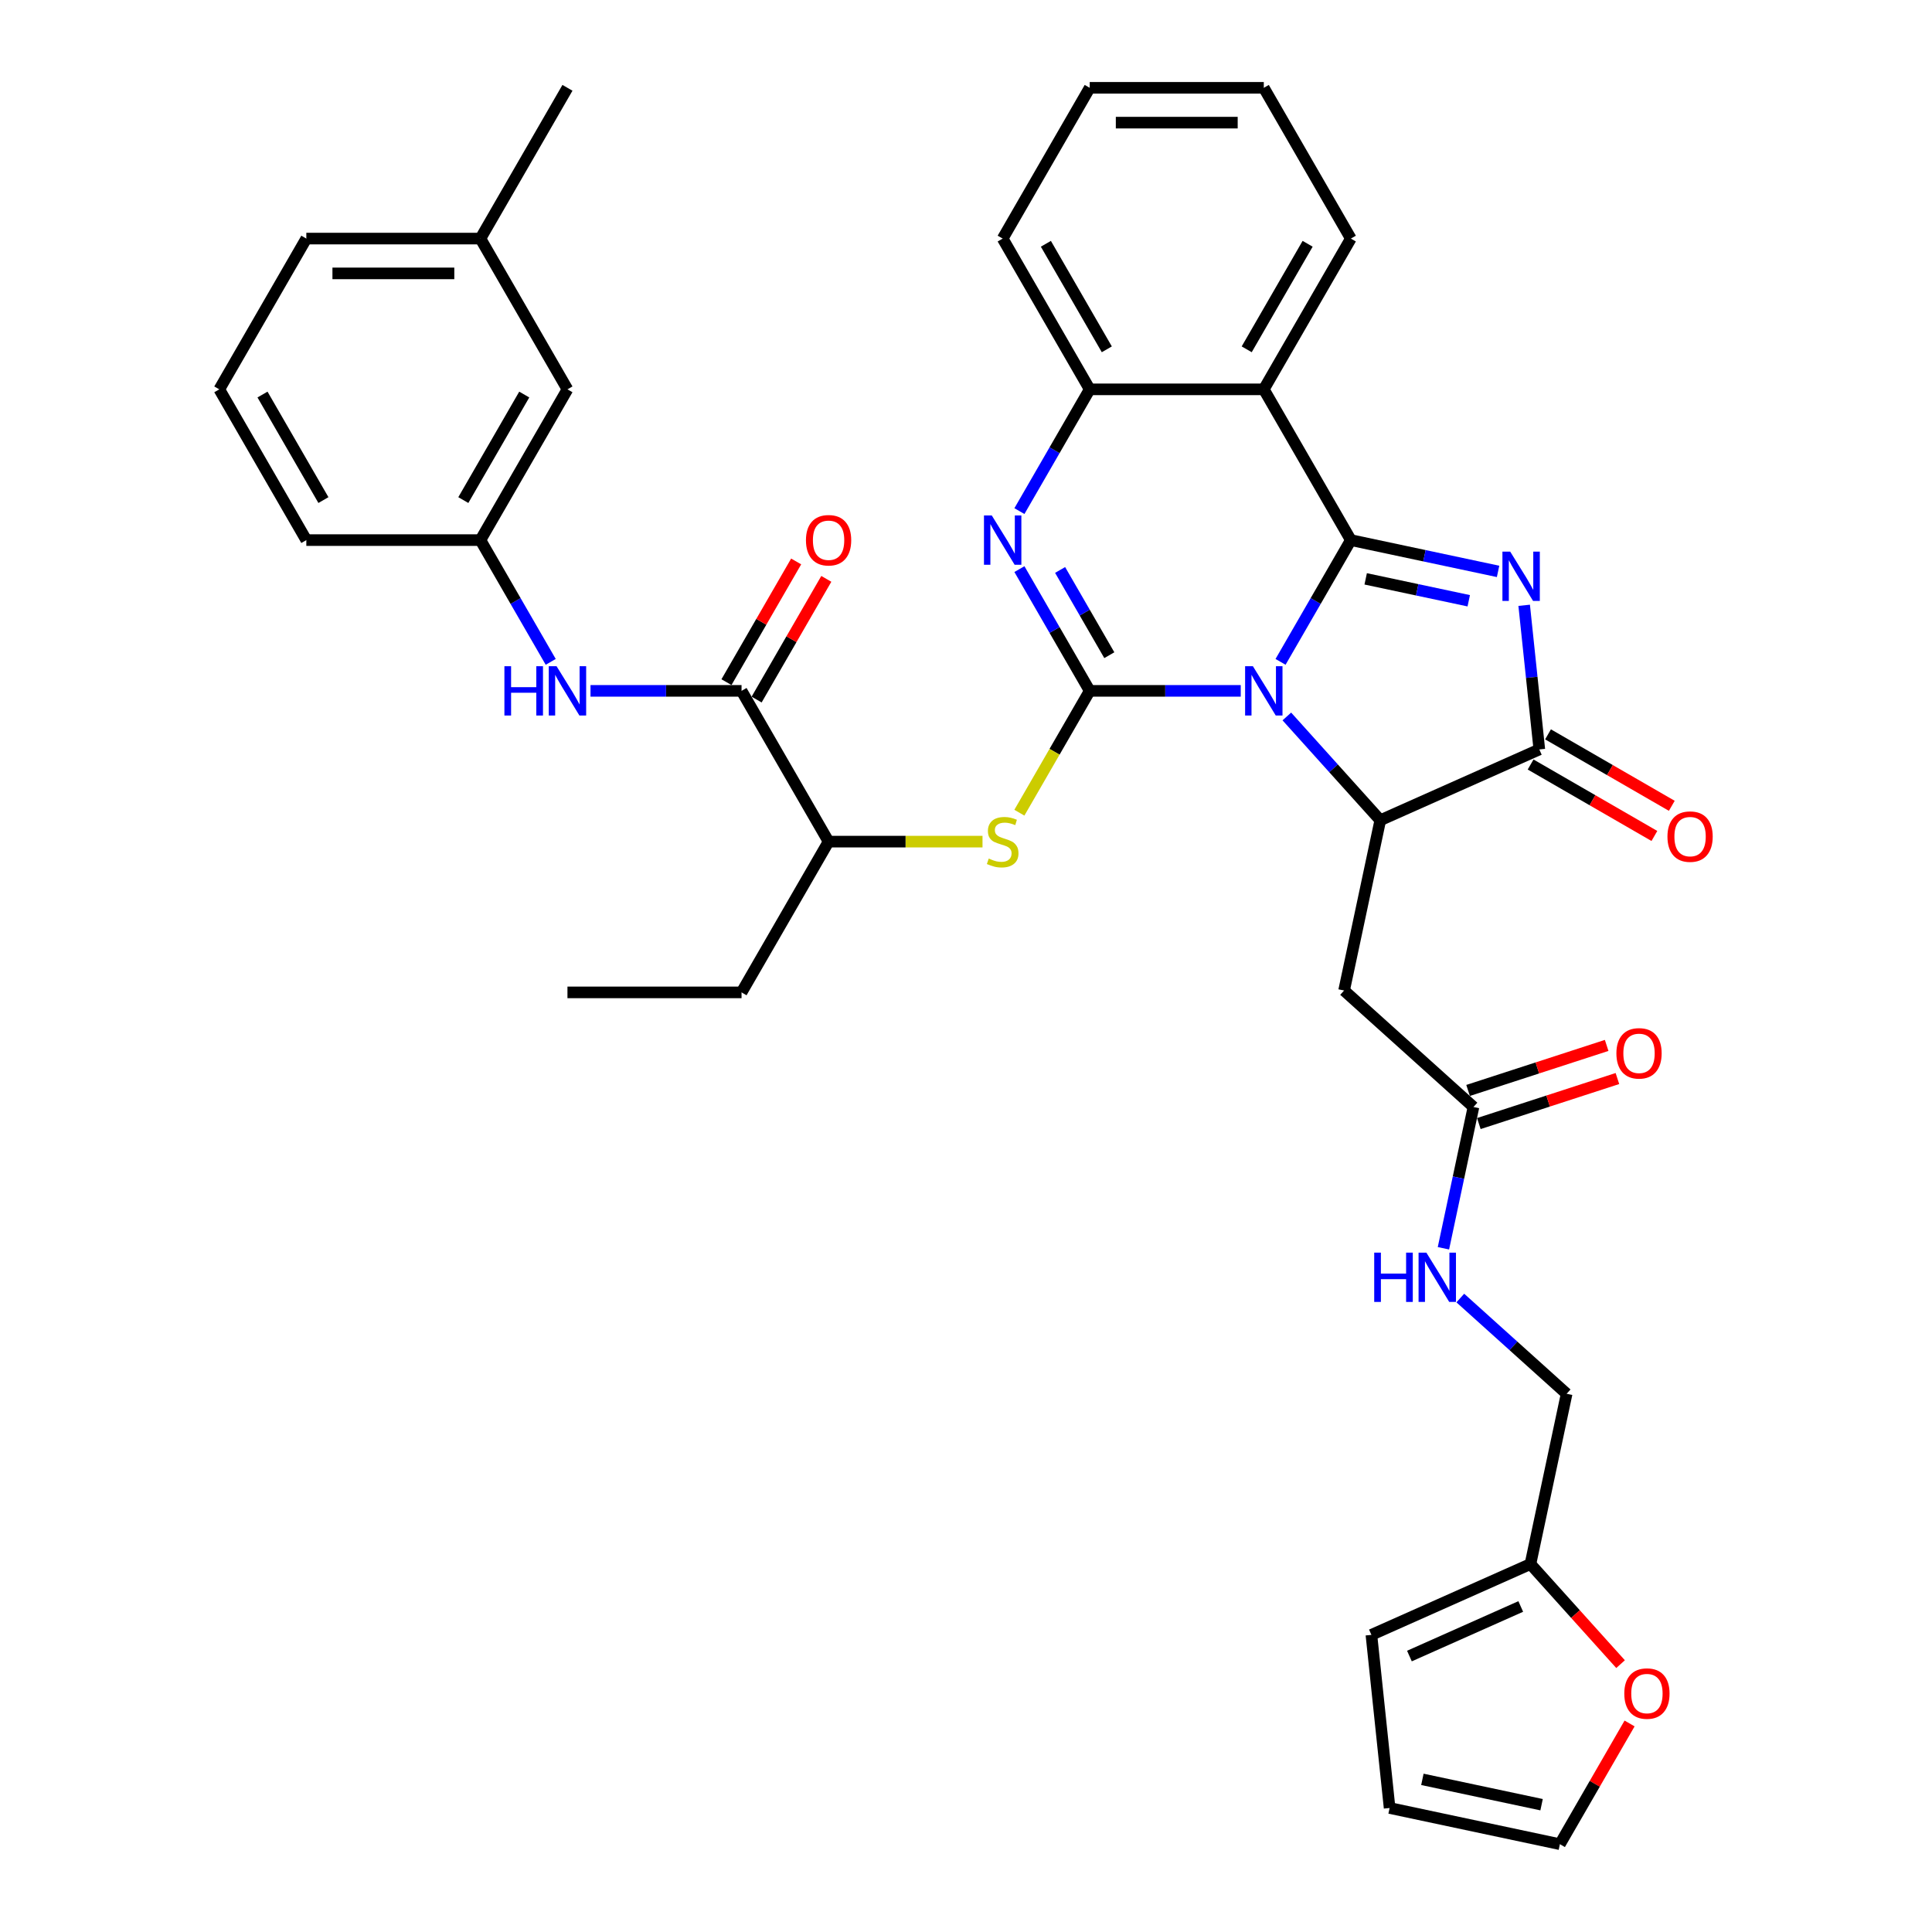 <?xml version='1.0' encoding='iso-8859-1'?>
<svg version='1.1' baseProfile='full'
              xmlns='http://www.w3.org/2000/svg'
                      xmlns:rdkit='http://www.rdkit.org/xml'
                      xmlns:xlink='http://www.w3.org/1999/xlink'
                  xml:space='preserve'
width='1000px' height='1000px' viewBox='0 0 1000 1000'>
<!-- END OF HEADER -->
<rect style='opacity:1.0;fill:#FFFFFF;stroke:none' width='1000' height='1000' x='0' y='0'> </rect>
<path class='bond-0' d='M 662.807,342.579 L 681,311.068' style='fill:none;fill-rule:evenodd;stroke:#0000FF;stroke-width:6px;stroke-linecap:butt;stroke-linejoin:miter;stroke-opacity:1' />
<path class='bond-0' d='M 681,311.068 L 699.193,279.557' style='fill:none;fill-rule:evenodd;stroke:#000000;stroke-width:6px;stroke-linecap:butt;stroke-linejoin:miter;stroke-opacity:1' />
<path class='bond-1' d='M 642.21,357.591 L 603.122,357.591' style='fill:none;fill-rule:evenodd;stroke:#0000FF;stroke-width:6px;stroke-linecap:butt;stroke-linejoin:miter;stroke-opacity:1' />
<path class='bond-1' d='M 603.122,357.591 L 564.034,357.591' style='fill:none;fill-rule:evenodd;stroke:#000000;stroke-width:6px;stroke-linecap:butt;stroke-linejoin:miter;stroke-opacity:1' />
<path class='bond-3' d='M 666.07,370.841 L 690.251,397.697' style='fill:none;fill-rule:evenodd;stroke:#0000FF;stroke-width:6px;stroke-linecap:butt;stroke-linejoin:miter;stroke-opacity:1' />
<path class='bond-3' d='M 690.251,397.697 L 714.433,424.553' style='fill:none;fill-rule:evenodd;stroke:#000000;stroke-width:6px;stroke-linecap:butt;stroke-linejoin:miter;stroke-opacity:1' />
<path class='bond-2' d='M 699.193,279.557 L 737.296,287.656' style='fill:none;fill-rule:evenodd;stroke:#000000;stroke-width:6px;stroke-linecap:butt;stroke-linejoin:miter;stroke-opacity:1' />
<path class='bond-2' d='M 737.296,287.656 L 775.4,295.755' style='fill:none;fill-rule:evenodd;stroke:#0000FF;stroke-width:6px;stroke-linecap:butt;stroke-linejoin:miter;stroke-opacity:1' />
<path class='bond-2' d='M 706.877,299.614 L 733.55,305.284' style='fill:none;fill-rule:evenodd;stroke:#000000;stroke-width:6px;stroke-linecap:butt;stroke-linejoin:miter;stroke-opacity:1' />
<path class='bond-2' d='M 733.55,305.284 L 760.222,310.953' style='fill:none;fill-rule:evenodd;stroke:#0000FF;stroke-width:6px;stroke-linecap:butt;stroke-linejoin:miter;stroke-opacity:1' />
<path class='bond-6' d='M 699.193,279.557 L 654.14,201.523' style='fill:none;fill-rule:evenodd;stroke:#000000;stroke-width:6px;stroke-linecap:butt;stroke-linejoin:miter;stroke-opacity:1' />
<path class='bond-4' d='M 564.034,357.591 L 545.841,326.08' style='fill:none;fill-rule:evenodd;stroke:#000000;stroke-width:6px;stroke-linecap:butt;stroke-linejoin:miter;stroke-opacity:1' />
<path class='bond-4' d='M 545.841,326.08 L 527.648,294.569' style='fill:none;fill-rule:evenodd;stroke:#0000FF;stroke-width:6px;stroke-linecap:butt;stroke-linejoin:miter;stroke-opacity:1' />
<path class='bond-4' d='M 574.183,339.127 L 561.448,317.069' style='fill:none;fill-rule:evenodd;stroke:#000000;stroke-width:6px;stroke-linecap:butt;stroke-linejoin:miter;stroke-opacity:1' />
<path class='bond-4' d='M 561.448,317.069 L 548.712,295.011' style='fill:none;fill-rule:evenodd;stroke:#0000FF;stroke-width:6px;stroke-linecap:butt;stroke-linejoin:miter;stroke-opacity:1' />
<path class='bond-8' d='M 564.034,357.591 L 545.83,389.12' style='fill:none;fill-rule:evenodd;stroke:#000000;stroke-width:6px;stroke-linecap:butt;stroke-linejoin:miter;stroke-opacity:1' />
<path class='bond-8' d='M 545.83,389.12 L 527.627,420.65' style='fill:none;fill-rule:evenodd;stroke:#CCCC00;stroke-width:6px;stroke-linecap:butt;stroke-linejoin:miter;stroke-opacity:1' />
<path class='bond-37' d='M 788.908,313.303 L 792.828,350.603' style='fill:none;fill-rule:evenodd;stroke:#0000FF;stroke-width:6px;stroke-linecap:butt;stroke-linejoin:miter;stroke-opacity:1' />
<path class='bond-37' d='M 792.828,350.603 L 796.749,387.904' style='fill:none;fill-rule:evenodd;stroke:#000000;stroke-width:6px;stroke-linecap:butt;stroke-linejoin:miter;stroke-opacity:1' />
<path class='bond-5' d='M 714.433,424.553 L 796.749,387.904' style='fill:none;fill-rule:evenodd;stroke:#000000;stroke-width:6px;stroke-linecap:butt;stroke-linejoin:miter;stroke-opacity:1' />
<path class='bond-9' d='M 714.433,424.553 L 695.698,512.69' style='fill:none;fill-rule:evenodd;stroke:#000000;stroke-width:6px;stroke-linecap:butt;stroke-linejoin:miter;stroke-opacity:1' />
<path class='bond-7' d='M 527.648,264.545 L 545.841,233.034' style='fill:none;fill-rule:evenodd;stroke:#0000FF;stroke-width:6px;stroke-linecap:butt;stroke-linejoin:miter;stroke-opacity:1' />
<path class='bond-7' d='M 545.841,233.034 L 564.034,201.523' style='fill:none;fill-rule:evenodd;stroke:#000000;stroke-width:6px;stroke-linecap:butt;stroke-linejoin:miter;stroke-opacity:1' />
<path class='bond-15' d='M 792.243,395.707 L 824.277,414.202' style='fill:none;fill-rule:evenodd;stroke:#000000;stroke-width:6px;stroke-linecap:butt;stroke-linejoin:miter;stroke-opacity:1' />
<path class='bond-15' d='M 824.277,414.202 L 856.311,432.696' style='fill:none;fill-rule:evenodd;stroke:#FF0000;stroke-width:6px;stroke-linecap:butt;stroke-linejoin:miter;stroke-opacity:1' />
<path class='bond-15' d='M 801.254,380.1 L 833.288,398.595' style='fill:none;fill-rule:evenodd;stroke:#000000;stroke-width:6px;stroke-linecap:butt;stroke-linejoin:miter;stroke-opacity:1' />
<path class='bond-15' d='M 833.288,398.595 L 865.322,417.09' style='fill:none;fill-rule:evenodd;stroke:#FF0000;stroke-width:6px;stroke-linecap:butt;stroke-linejoin:miter;stroke-opacity:1' />
<path class='bond-26' d='M 654.14,201.523 L 699.193,123.489' style='fill:none;fill-rule:evenodd;stroke:#000000;stroke-width:6px;stroke-linecap:butt;stroke-linejoin:miter;stroke-opacity:1' />
<path class='bond-26' d='M 645.291,180.807 L 676.828,126.183' style='fill:none;fill-rule:evenodd;stroke:#000000;stroke-width:6px;stroke-linecap:butt;stroke-linejoin:miter;stroke-opacity:1' />
<path class='bond-38' d='M 654.14,201.523 L 564.034,201.523' style='fill:none;fill-rule:evenodd;stroke:#000000;stroke-width:6px;stroke-linecap:butt;stroke-linejoin:miter;stroke-opacity:1' />
<path class='bond-28' d='M 564.034,201.523 L 518.981,123.489' style='fill:none;fill-rule:evenodd;stroke:#000000;stroke-width:6px;stroke-linecap:butt;stroke-linejoin:miter;stroke-opacity:1' />
<path class='bond-28' d='M 572.883,180.807 L 541.346,126.183' style='fill:none;fill-rule:evenodd;stroke:#000000;stroke-width:6px;stroke-linecap:butt;stroke-linejoin:miter;stroke-opacity:1' />
<path class='bond-13' d='M 508.546,435.625 L 468.711,435.625' style='fill:none;fill-rule:evenodd;stroke:#CCCC00;stroke-width:6px;stroke-linecap:butt;stroke-linejoin:miter;stroke-opacity:1' />
<path class='bond-13' d='M 468.711,435.625 L 428.875,435.625' style='fill:none;fill-rule:evenodd;stroke:#000000;stroke-width:6px;stroke-linecap:butt;stroke-linejoin:miter;stroke-opacity:1' />
<path class='bond-12' d='M 695.698,512.69 L 762.66,572.983' style='fill:none;fill-rule:evenodd;stroke:#000000;stroke-width:6px;stroke-linecap:butt;stroke-linejoin:miter;stroke-opacity:1' />
<path class='bond-10' d='M 383.822,357.591 L 428.875,435.625' style='fill:none;fill-rule:evenodd;stroke:#000000;stroke-width:6px;stroke-linecap:butt;stroke-linejoin:miter;stroke-opacity:1' />
<path class='bond-11' d='M 383.822,357.591 L 344.734,357.591' style='fill:none;fill-rule:evenodd;stroke:#000000;stroke-width:6px;stroke-linecap:butt;stroke-linejoin:miter;stroke-opacity:1' />
<path class='bond-11' d='M 344.734,357.591 L 305.646,357.591' style='fill:none;fill-rule:evenodd;stroke:#0000FF;stroke-width:6px;stroke-linecap:butt;stroke-linejoin:miter;stroke-opacity:1' />
<path class='bond-18' d='M 391.625,362.096 L 409.662,330.855' style='fill:none;fill-rule:evenodd;stroke:#000000;stroke-width:6px;stroke-linecap:butt;stroke-linejoin:miter;stroke-opacity:1' />
<path class='bond-18' d='M 409.662,330.855 L 427.699,299.615' style='fill:none;fill-rule:evenodd;stroke:#FF0000;stroke-width:6px;stroke-linecap:butt;stroke-linejoin:miter;stroke-opacity:1' />
<path class='bond-18' d='M 376.018,353.086 L 394.055,321.845' style='fill:none;fill-rule:evenodd;stroke:#000000;stroke-width:6px;stroke-linecap:butt;stroke-linejoin:miter;stroke-opacity:1' />
<path class='bond-18' d='M 394.055,321.845 L 412.092,290.604' style='fill:none;fill-rule:evenodd;stroke:#FF0000;stroke-width:6px;stroke-linecap:butt;stroke-linejoin:miter;stroke-opacity:1' />
<path class='bond-19' d='M 285.049,342.579 L 266.856,311.068' style='fill:none;fill-rule:evenodd;stroke:#0000FF;stroke-width:6px;stroke-linecap:butt;stroke-linejoin:miter;stroke-opacity:1' />
<path class='bond-19' d='M 266.856,311.068 L 248.663,279.557' style='fill:none;fill-rule:evenodd;stroke:#000000;stroke-width:6px;stroke-linecap:butt;stroke-linejoin:miter;stroke-opacity:1' />
<path class='bond-17' d='M 762.66,572.983 L 754.889,609.545' style='fill:none;fill-rule:evenodd;stroke:#000000;stroke-width:6px;stroke-linecap:butt;stroke-linejoin:miter;stroke-opacity:1' />
<path class='bond-17' d='M 754.889,609.545 L 747.117,646.108' style='fill:none;fill-rule:evenodd;stroke:#0000FF;stroke-width:6px;stroke-linecap:butt;stroke-linejoin:miter;stroke-opacity:1' />
<path class='bond-22' d='M 765.445,581.552 L 801.31,569.899' style='fill:none;fill-rule:evenodd;stroke:#000000;stroke-width:6px;stroke-linecap:butt;stroke-linejoin:miter;stroke-opacity:1' />
<path class='bond-22' d='M 801.31,569.899 L 837.174,558.246' style='fill:none;fill-rule:evenodd;stroke:#FF0000;stroke-width:6px;stroke-linecap:butt;stroke-linejoin:miter;stroke-opacity:1' />
<path class='bond-22' d='M 759.876,564.413 L 795.741,552.76' style='fill:none;fill-rule:evenodd;stroke:#000000;stroke-width:6px;stroke-linecap:butt;stroke-linejoin:miter;stroke-opacity:1' />
<path class='bond-22' d='M 795.741,552.76 L 831.605,541.107' style='fill:none;fill-rule:evenodd;stroke:#FF0000;stroke-width:6px;stroke-linecap:butt;stroke-linejoin:miter;stroke-opacity:1' />
<path class='bond-31' d='M 428.875,435.625 L 383.822,513.659' style='fill:none;fill-rule:evenodd;stroke:#000000;stroke-width:6px;stroke-linecap:butt;stroke-linejoin:miter;stroke-opacity:1' />
<path class='bond-14' d='M 792.154,809.549 L 810.888,721.412' style='fill:none;fill-rule:evenodd;stroke:#000000;stroke-width:6px;stroke-linecap:butt;stroke-linejoin:miter;stroke-opacity:1' />
<path class='bond-16' d='M 792.154,809.549 L 815.477,835.452' style='fill:none;fill-rule:evenodd;stroke:#000000;stroke-width:6px;stroke-linecap:butt;stroke-linejoin:miter;stroke-opacity:1' />
<path class='bond-16' d='M 815.477,835.452 L 838.8,861.355' style='fill:none;fill-rule:evenodd;stroke:#FF0000;stroke-width:6px;stroke-linecap:butt;stroke-linejoin:miter;stroke-opacity:1' />
<path class='bond-20' d='M 792.154,809.549 L 709.838,846.199' style='fill:none;fill-rule:evenodd;stroke:#000000;stroke-width:6px;stroke-linecap:butt;stroke-linejoin:miter;stroke-opacity:1' />
<path class='bond-20' d='M 787.136,831.51 L 729.515,857.165' style='fill:none;fill-rule:evenodd;stroke:#000000;stroke-width:6px;stroke-linecap:butt;stroke-linejoin:miter;stroke-opacity:1' />
<path class='bond-21' d='M 843.468,892.064 L 825.431,923.305' style='fill:none;fill-rule:evenodd;stroke:#FF0000;stroke-width:6px;stroke-linecap:butt;stroke-linejoin:miter;stroke-opacity:1' />
<path class='bond-21' d='M 825.431,923.305 L 807.394,954.545' style='fill:none;fill-rule:evenodd;stroke:#000000;stroke-width:6px;stroke-linecap:butt;stroke-linejoin:miter;stroke-opacity:1' />
<path class='bond-24' d='M 755.856,671.862 L 783.372,696.637' style='fill:none;fill-rule:evenodd;stroke:#0000FF;stroke-width:6px;stroke-linecap:butt;stroke-linejoin:miter;stroke-opacity:1' />
<path class='bond-24' d='M 783.372,696.637 L 810.888,721.412' style='fill:none;fill-rule:evenodd;stroke:#000000;stroke-width:6px;stroke-linecap:butt;stroke-linejoin:miter;stroke-opacity:1' />
<path class='bond-25' d='M 248.663,279.557 L 293.716,201.523' style='fill:none;fill-rule:evenodd;stroke:#000000;stroke-width:6px;stroke-linecap:butt;stroke-linejoin:miter;stroke-opacity:1' />
<path class='bond-25' d='M 239.814,258.841 L 271.351,204.217' style='fill:none;fill-rule:evenodd;stroke:#000000;stroke-width:6px;stroke-linecap:butt;stroke-linejoin:miter;stroke-opacity:1' />
<path class='bond-30' d='M 248.663,279.557 L 158.557,279.557' style='fill:none;fill-rule:evenodd;stroke:#000000;stroke-width:6px;stroke-linecap:butt;stroke-linejoin:miter;stroke-opacity:1' />
<path class='bond-23' d='M 709.838,846.199 L 719.257,935.811' style='fill:none;fill-rule:evenodd;stroke:#000000;stroke-width:6px;stroke-linecap:butt;stroke-linejoin:miter;stroke-opacity:1' />
<path class='bond-40' d='M 807.394,954.545 L 719.257,935.811' style='fill:none;fill-rule:evenodd;stroke:#000000;stroke-width:6px;stroke-linecap:butt;stroke-linejoin:miter;stroke-opacity:1' />
<path class='bond-40' d='M 797.92,934.108 L 736.224,920.994' style='fill:none;fill-rule:evenodd;stroke:#000000;stroke-width:6px;stroke-linecap:butt;stroke-linejoin:miter;stroke-opacity:1' />
<path class='bond-27' d='M 293.716,201.523 L 248.663,123.489' style='fill:none;fill-rule:evenodd;stroke:#000000;stroke-width:6px;stroke-linecap:butt;stroke-linejoin:miter;stroke-opacity:1' />
<path class='bond-34' d='M 699.193,123.489 L 654.14,45.455' style='fill:none;fill-rule:evenodd;stroke:#000000;stroke-width:6px;stroke-linecap:butt;stroke-linejoin:miter;stroke-opacity:1' />
<path class='bond-33' d='M 248.663,123.489 L 293.716,45.455' style='fill:none;fill-rule:evenodd;stroke:#000000;stroke-width:6px;stroke-linecap:butt;stroke-linejoin:miter;stroke-opacity:1' />
<path class='bond-41' d='M 248.663,123.489 L 158.557,123.489' style='fill:none;fill-rule:evenodd;stroke:#000000;stroke-width:6px;stroke-linecap:butt;stroke-linejoin:miter;stroke-opacity:1' />
<path class='bond-41' d='M 235.147,141.51 L 172.072,141.51' style='fill:none;fill-rule:evenodd;stroke:#000000;stroke-width:6px;stroke-linecap:butt;stroke-linejoin:miter;stroke-opacity:1' />
<path class='bond-36' d='M 518.981,123.489 L 564.034,45.455' style='fill:none;fill-rule:evenodd;stroke:#000000;stroke-width:6px;stroke-linecap:butt;stroke-linejoin:miter;stroke-opacity:1' />
<path class='bond-29' d='M 113.504,201.523 L 158.557,279.557' style='fill:none;fill-rule:evenodd;stroke:#000000;stroke-width:6px;stroke-linecap:butt;stroke-linejoin:miter;stroke-opacity:1' />
<path class='bond-29' d='M 135.868,204.217 L 167.405,258.841' style='fill:none;fill-rule:evenodd;stroke:#000000;stroke-width:6px;stroke-linecap:butt;stroke-linejoin:miter;stroke-opacity:1' />
<path class='bond-32' d='M 113.504,201.523 L 158.557,123.489' style='fill:none;fill-rule:evenodd;stroke:#000000;stroke-width:6px;stroke-linecap:butt;stroke-linejoin:miter;stroke-opacity:1' />
<path class='bond-35' d='M 383.822,513.659 L 293.716,513.659' style='fill:none;fill-rule:evenodd;stroke:#000000;stroke-width:6px;stroke-linecap:butt;stroke-linejoin:miter;stroke-opacity:1' />
<path class='bond-39' d='M 654.14,45.455 L 564.034,45.455' style='fill:none;fill-rule:evenodd;stroke:#000000;stroke-width:6px;stroke-linecap:butt;stroke-linejoin:miter;stroke-opacity:1' />
<path class='bond-39' d='M 640.624,63.476 L 577.55,63.476' style='fill:none;fill-rule:evenodd;stroke:#000000;stroke-width:6px;stroke-linecap:butt;stroke-linejoin:miter;stroke-opacity:1' />
<path  class='atom-0' d='M 648.499 344.832
L 656.861 358.348
Q 657.69 359.682, 659.024 362.096
Q 660.357 364.511, 660.429 364.655
L 660.429 344.832
L 663.817 344.832
L 663.817 370.35
L 660.321 370.35
L 651.347 355.573
Q 650.301 353.843, 649.184 351.86
Q 648.103 349.878, 647.778 349.265
L 647.778 370.35
L 644.462 370.35
L 644.462 344.832
L 648.499 344.832
' fill='#0000FF'/>
<path  class='atom-3' d='M 781.689 285.532
L 790.051 299.048
Q 790.88 300.382, 792.214 302.796
Q 793.547 305.211, 793.619 305.355
L 793.619 285.532
L 797.007 285.532
L 797.007 311.05
L 793.511 311.05
L 784.537 296.273
Q 783.491 294.543, 782.374 292.56
Q 781.293 290.578, 780.968 289.965
L 780.968 311.05
L 777.653 311.05
L 777.653 285.532
L 781.689 285.532
' fill='#0000FF'/>
<path  class='atom-5' d='M 513.34 266.798
L 521.702 280.314
Q 522.531 281.647, 523.865 284.062
Q 525.198 286.477, 525.27 286.621
L 525.27 266.798
L 528.658 266.798
L 528.658 292.316
L 525.162 292.316
L 516.187 277.539
Q 515.142 275.809, 514.025 273.826
Q 512.944 271.844, 512.619 271.231
L 512.619 292.316
L 509.303 292.316
L 509.303 266.798
L 513.34 266.798
' fill='#0000FF'/>
<path  class='atom-9' d='M 511.772 444.384
Q 512.061 444.492, 513.25 444.996
Q 514.439 445.501, 515.737 445.825
Q 517.071 446.114, 518.368 446.114
Q 520.783 446.114, 522.189 444.96
Q 523.594 443.771, 523.594 441.716
Q 523.594 440.311, 522.873 439.446
Q 522.189 438.581, 521.107 438.112
Q 520.026 437.644, 518.224 437.103
Q 515.953 436.418, 514.584 435.769
Q 513.25 435.121, 512.277 433.751
Q 511.34 432.381, 511.34 430.075
Q 511.34 426.867, 513.502 424.885
Q 515.701 422.902, 520.026 422.902
Q 522.981 422.902, 526.333 424.308
L 525.504 427.083
Q 522.441 425.822, 520.134 425.822
Q 517.647 425.822, 516.278 426.867
Q 514.908 427.876, 514.944 429.642
Q 514.944 431.012, 515.629 431.841
Q 516.35 432.67, 517.359 433.138
Q 518.404 433.607, 520.134 434.147
Q 522.441 434.868, 523.81 435.589
Q 525.18 436.31, 526.153 437.788
Q 527.162 439.229, 527.162 441.716
Q 527.162 445.249, 524.784 447.159
Q 522.441 449.033, 518.512 449.033
Q 516.242 449.033, 514.512 448.528
Q 512.818 448.06, 510.799 447.231
L 511.772 444.384
' fill='#CCCC00'/>
<path  class='atom-12' d='M 261.079 344.832
L 264.539 344.832
L 264.539 355.681
L 277.587 355.681
L 277.587 344.832
L 281.047 344.832
L 281.047 370.35
L 277.587 370.35
L 277.587 358.564
L 264.539 358.564
L 264.539 370.35
L 261.079 370.35
L 261.079 344.832
' fill='#0000FF'/>
<path  class='atom-12' d='M 288.075 344.832
L 296.437 358.348
Q 297.266 359.682, 298.599 362.096
Q 299.933 364.511, 300.005 364.655
L 300.005 344.832
L 303.393 344.832
L 303.393 370.35
L 299.897 370.35
L 290.922 355.573
Q 289.877 353.843, 288.76 351.86
Q 287.679 349.878, 287.354 349.265
L 287.354 370.35
L 284.038 370.35
L 284.038 344.832
L 288.075 344.832
' fill='#0000FF'/>
<path  class='atom-16' d='M 863.069 433.029
Q 863.069 426.901, 866.096 423.477
Q 869.124 420.053, 874.783 420.053
Q 880.441 420.053, 883.469 423.477
Q 886.496 426.901, 886.496 433.029
Q 886.496 439.228, 883.433 442.76
Q 880.369 446.256, 874.783 446.256
Q 869.16 446.256, 866.096 442.76
Q 863.069 439.264, 863.069 433.029
M 874.783 443.373
Q 878.675 443.373, 880.766 440.778
Q 882.892 438.147, 882.892 433.029
Q 882.892 428.019, 880.766 425.496
Q 878.675 422.937, 874.783 422.937
Q 870.89 422.937, 868.764 425.46
Q 866.673 427.983, 866.673 433.029
Q 866.673 438.183, 868.764 440.778
Q 870.89 443.373, 874.783 443.373
' fill='#FF0000'/>
<path  class='atom-17' d='M 840.733 876.583
Q 840.733 870.456, 843.76 867.032
Q 846.788 863.608, 852.447 863.608
Q 858.105 863.608, 861.133 867.032
Q 864.16 870.456, 864.16 876.583
Q 864.16 882.783, 861.097 886.315
Q 858.033 889.811, 852.447 889.811
Q 846.824 889.811, 843.76 886.315
Q 840.733 882.819, 840.733 876.583
M 852.447 886.928
Q 856.339 886.928, 858.43 884.333
Q 860.556 881.701, 860.556 876.583
Q 860.556 871.574, 858.43 869.051
Q 856.339 866.492, 852.447 866.492
Q 848.554 866.492, 846.428 869.014
Q 844.337 871.537, 844.337 876.583
Q 844.337 881.737, 846.428 884.333
Q 848.554 886.928, 852.447 886.928
' fill='#FF0000'/>
<path  class='atom-18' d='M 711.29 648.361
L 714.75 648.361
L 714.75 659.209
L 727.797 659.209
L 727.797 648.361
L 731.257 648.361
L 731.257 673.879
L 727.797 673.879
L 727.797 662.093
L 714.75 662.093
L 714.75 673.879
L 711.29 673.879
L 711.29 648.361
' fill='#0000FF'/>
<path  class='atom-18' d='M 738.286 648.361
L 746.647 661.877
Q 747.476 663.21, 748.81 665.625
Q 750.144 668.04, 750.216 668.184
L 750.216 648.361
L 753.604 648.361
L 753.604 673.879
L 750.108 673.879
L 741.133 659.101
Q 740.088 657.371, 738.97 655.389
Q 737.889 653.407, 737.565 652.794
L 737.565 673.879
L 734.249 673.879
L 734.249 648.361
L 738.286 648.361
' fill='#0000FF'/>
<path  class='atom-19' d='M 417.161 279.629
Q 417.161 273.502, 420.188 270.078
Q 423.216 266.654, 428.875 266.654
Q 434.533 266.654, 437.561 270.078
Q 440.589 273.502, 440.589 279.629
Q 440.589 285.828, 437.525 289.36
Q 434.461 292.857, 428.875 292.857
Q 423.252 292.857, 420.188 289.36
Q 417.161 285.864, 417.161 279.629
M 428.875 289.973
Q 432.767 289.973, 434.858 287.378
Q 436.984 284.747, 436.984 279.629
Q 436.984 274.619, 434.858 272.096
Q 432.767 269.537, 428.875 269.537
Q 424.982 269.537, 422.856 272.06
Q 420.765 274.583, 420.765 279.629
Q 420.765 284.783, 422.856 287.378
Q 424.982 289.973, 428.875 289.973
' fill='#FF0000'/>
<path  class='atom-23' d='M 836.643 545.21
Q 836.643 539.083, 839.67 535.659
Q 842.698 532.235, 848.356 532.235
Q 854.015 532.235, 857.043 535.659
Q 860.07 539.083, 860.07 545.21
Q 860.07 551.41, 857.006 554.942
Q 853.943 558.438, 848.356 558.438
Q 842.734 558.438, 839.67 554.942
Q 836.643 551.446, 836.643 545.21
M 848.356 555.555
Q 852.249 555.555, 854.339 552.96
Q 856.466 550.328, 856.466 545.21
Q 856.466 540.201, 854.339 537.678
Q 852.249 535.119, 848.356 535.119
Q 844.464 535.119, 842.337 537.642
Q 840.247 540.165, 840.247 545.21
Q 840.247 550.365, 842.337 552.96
Q 844.464 555.555, 848.356 555.555
' fill='#FF0000'/>
</svg>
